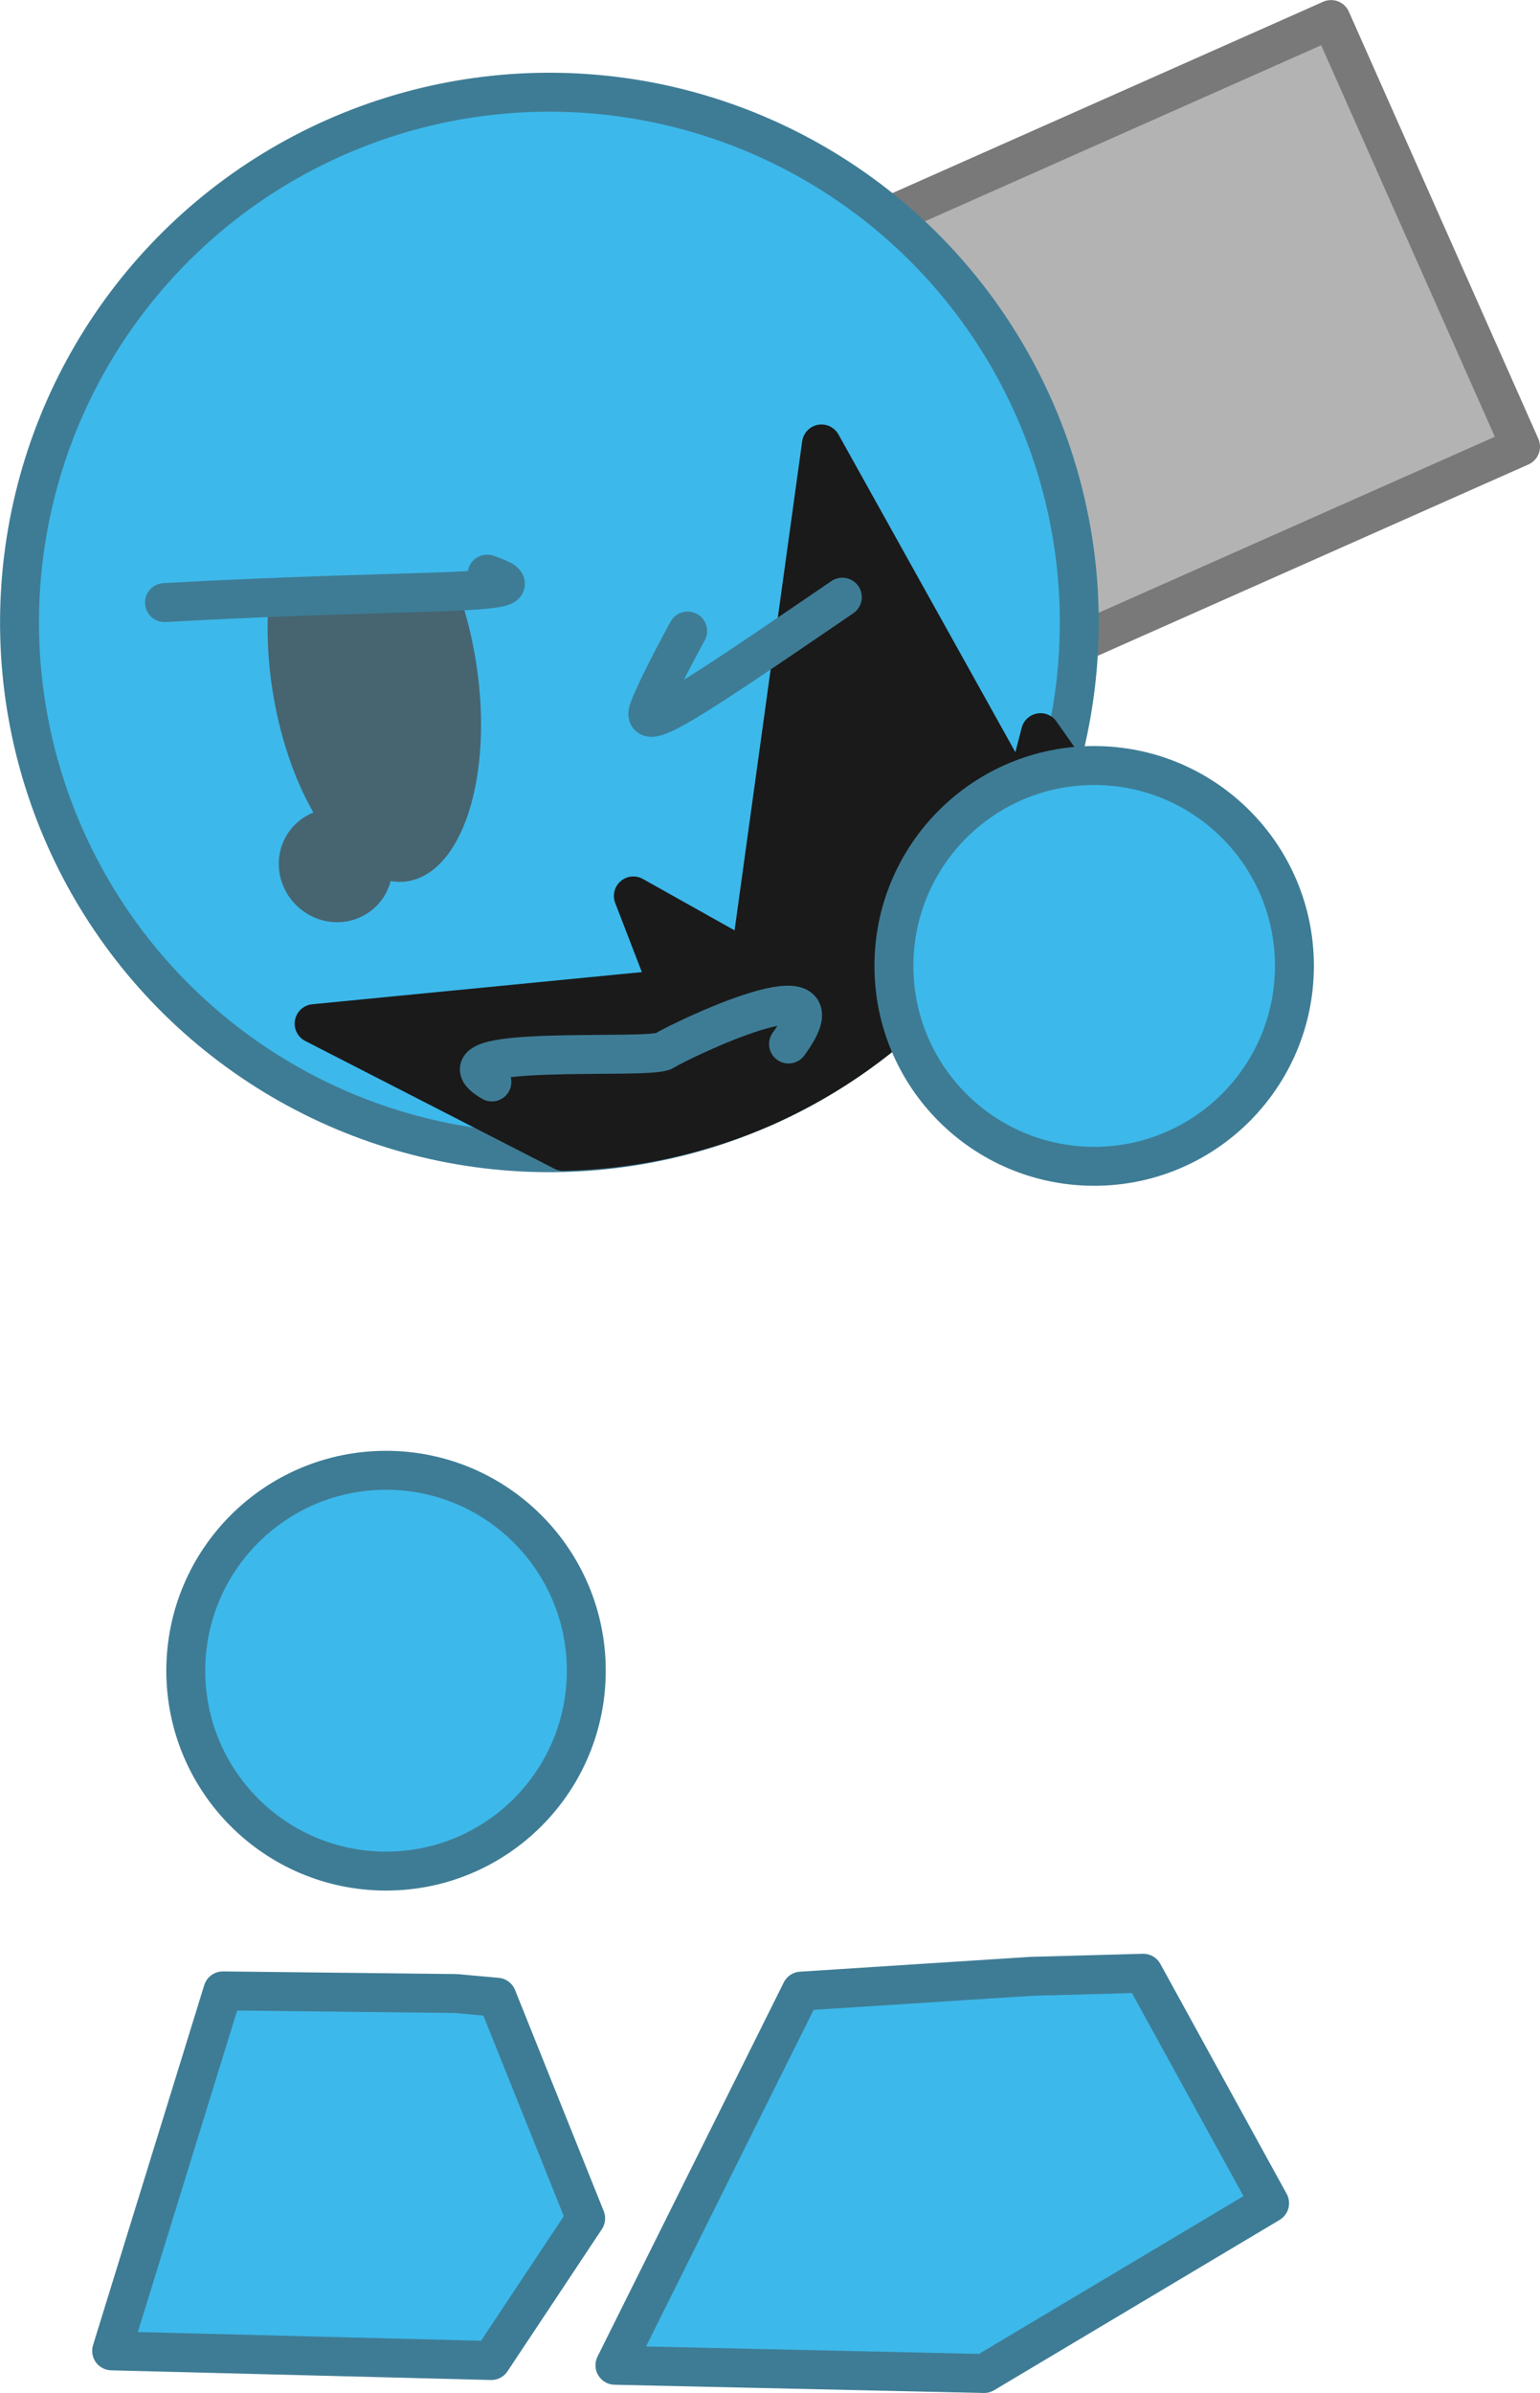 <?xml version="1.0" encoding="UTF-8" standalone="no"?>
<!-- Created with Inkscape (http://www.inkscape.org/) -->

<svg
   width="39.558mm"
   height="61.424mm"
   viewBox="0 0 39.558 61.424"
   version="1.1"
   id="svg1"
   inkscape:version="1.3 (0e150ed6c4, 2023-07-21)"
   sodipodi:docname="Items.svg"
   xml:space="preserve"
   xmlns:inkscape="http://www.inkscape.org/namespaces/inkscape"
   xmlns:sodipodi="http://sodipodi.sourceforge.net/DTD/sodipodi-0.dtd"
   xmlns="http://www.w3.org/2000/svg"
   xmlns:svg="http://www.w3.org/2000/svg"><sodipodi:namedview
     id="namedview1"
     pagecolor="#ffffff"
     bordercolor="#ffffff"
     borderopacity="1"
     inkscape:showpageshadow="false"
     inkscape:pageopacity="0"
     inkscape:pagecheckerboard="1"
     inkscape:deskcolor="#ededed"
     inkscape:document-units="mm"
     inkscape:export-bgcolor="#ffffff00"
     showguides="true"
     inkscape:zoom="0.125"
     inkscape:cx="1692"
     inkscape:cy="-799.99998"
     inkscape:window-width="1366"
     inkscape:window-height="705"
     inkscape:window-x="-8"
     inkscape:window-y="-8"
     inkscape:window-maximized="1"
     inkscape:current-layer="layer1"
     labelstyle="default" /><defs
     id="defs1" /><g
     inkscape:label="Layer 1"
     inkscape:groupmode="layer"
     id="layer1"
     transform="translate(-223.769,392.765)"><g
       id="g941"
       transform="translate(-40.063,-373.327)"><rect
         style="opacity:1;fill:#b3b3b3;fill-opacity:1;stroke:#797979;stroke-width:1;stroke-linecap:round;stroke-linejoin:round;stroke-dasharray:none;stroke-opacity:1;paint-order:fill markers stroke"
         id="rect195"
         width="11.995"
         height="23.99"
         x="103.615"
         y="-280.072"
         transform="rotate(66.062)" /><circle
         style="fill:#3db8ea;fill-opacity:1;stroke:#3e7c95;stroke-width:1;stroke-linecap:round;stroke-linejoin:round;stroke-dasharray:none;stroke-opacity:1;paint-order:fill markers stroke"
         id="circle196-3"
         cx="109.613"
         cy="-255.441"
         r="13.611"
         transform="rotate(66.062)" /><path
         id="path203-5"
         style="fill:#466571;fill-opacity:1;stroke:none;stroke-width:1;stroke-linecap:round;stroke-linejoin:round;paint-order:fill markers stroke"
         d="m 275.61,-4.243 c -0.27,0.01 -0.525,0.02 -0.852,0.029 -0.491,0.015 -1.047,0.031 -1.663,0.051 -0.308,0.01 -0.632,0.021 -0.97,0.034 -0.339,0.012 -0.692,0.026 -1.06,0.042 -0.105,0.004 -0.22,0.01 -0.327,0.015 -0.062,0.716 -0.037,1.509 0.09,2.334 0.182,1.17 0.552,2.281 1.054,3.157 -0.551,0.219 -0.904,0.756 -0.889,1.355 0.023,0.806 0.695,1.46 1.501,1.46 0.65,-4.09e-4 1.21,-0.431 1.372,-1.056 0.131,0.022 0.261,0.026 0.388,0.012 1.447,-0.182 2.259,-2.684 1.813,-5.588 -0.101,-0.657 -0.258,-1.278 -0.457,-1.844 z" /><path
         id="path212-4"
         style="opacity:1;fill:#1a1a1a;fill-opacity:1;stroke:#1a1a1a;stroke-width:1;stroke-linecap:round;stroke-linejoin:round;stroke-opacity:1;paint-order:fill markers stroke"
         d="m 284.933,-8.042 -1.837,13.28 -2.995,-1.678 0.922,2.389 -9.122,0.889 6.399,3.279 c 1.78,-0.038 3.536,-0.425 5.167,-1.139 3.743,-1.662 6.538,-4.921 7.611,-8.873 l -0.518,-0.736 -0.474,1.838 z"
         sodipodi:nodetypes="ccccccccccc" /><path
         style="opacity:1;fill:none;fill-opacity:1;stroke:#3e7c95;stroke-width:1;stroke-linecap:round;stroke-linejoin:round;stroke-opacity:1;paint-order:fill markers stroke"
         d="m 268.058,-3.97 c 6.802,-0.382 10.042,-0.139 8.287,-0.73"
         id="path204-5" /><path
         style="opacity:1;fill:none;fill-opacity:1;stroke:#3e7c95;stroke-width:1;stroke-linecap:round;stroke-linejoin:round;stroke-opacity:1;paint-order:fill markers stroke"
         d="m 285.469,-4.109 c -3.82,2.607 -5.253,3.58 -4.96,2.85 0.292,-0.73 0.987,-1.981 0.987,-1.981"
         id="path205-9" /><path
         style="opacity:1;fill:none;fill-opacity:1;stroke:#3e7c95;stroke-width:1;stroke-linecap:round;stroke-linejoin:round;stroke-opacity:1;paint-order:fill markers stroke"
         d="m 276.467,8.335 c -1.732,-1.008 4.051,-0.556 4.427,-0.8 0.376,-0.243 4.834,-2.399 3.193,-0.174"
         id="path208-4" /><circle
         style="fill:#3db8ea;fill-opacity:1;stroke:#3e7c95;stroke-width:1;stroke-linecap:round;stroke-linejoin:round;stroke-dasharray:none;stroke-opacity:1;paint-order:fill markers stroke"
         id="circle214-6"
         cx="291.938"
         cy="5.356"
         r="5.144" /><circle
         style="fill:#3db8ea;fill-opacity:1;stroke:#3e7c95;stroke-width:1;stroke-linecap:round;stroke-linejoin:round;stroke-dasharray:none;stroke-opacity:1;paint-order:fill markers stroke"
         id="circle215-5"
         cx="273.748"
         cy="23.447"
         r="5.144" /><path
         style="opacity:1;fill:#3db8ea;fill-opacity:1;stroke:#3e7c95;stroke-width:1;stroke-linecap:round;stroke-linejoin:round;stroke-opacity:1;paint-order:fill markers stroke"
         d="m 276.452,41.154 2.424,-3.648 -2.278,-5.677 -1.054,-0.095 -5.988,-0.068 -2.856,9.24 z"
         id="path215-6" /><path
         style="opacity:1;fill:#3db8ea;fill-opacity:1;stroke:#3e7c95;stroke-width:1;stroke-linecap:round;stroke-linejoin:round;stroke-opacity:1;paint-order:fill markers stroke"
         d="m 289.112,41.487 7.332,-4.371 -3.245,-5.903 -2.879,0.079 -5.908,0.38 -4.784,9.604 z"
         id="path216-6" /></g></g></svg>
